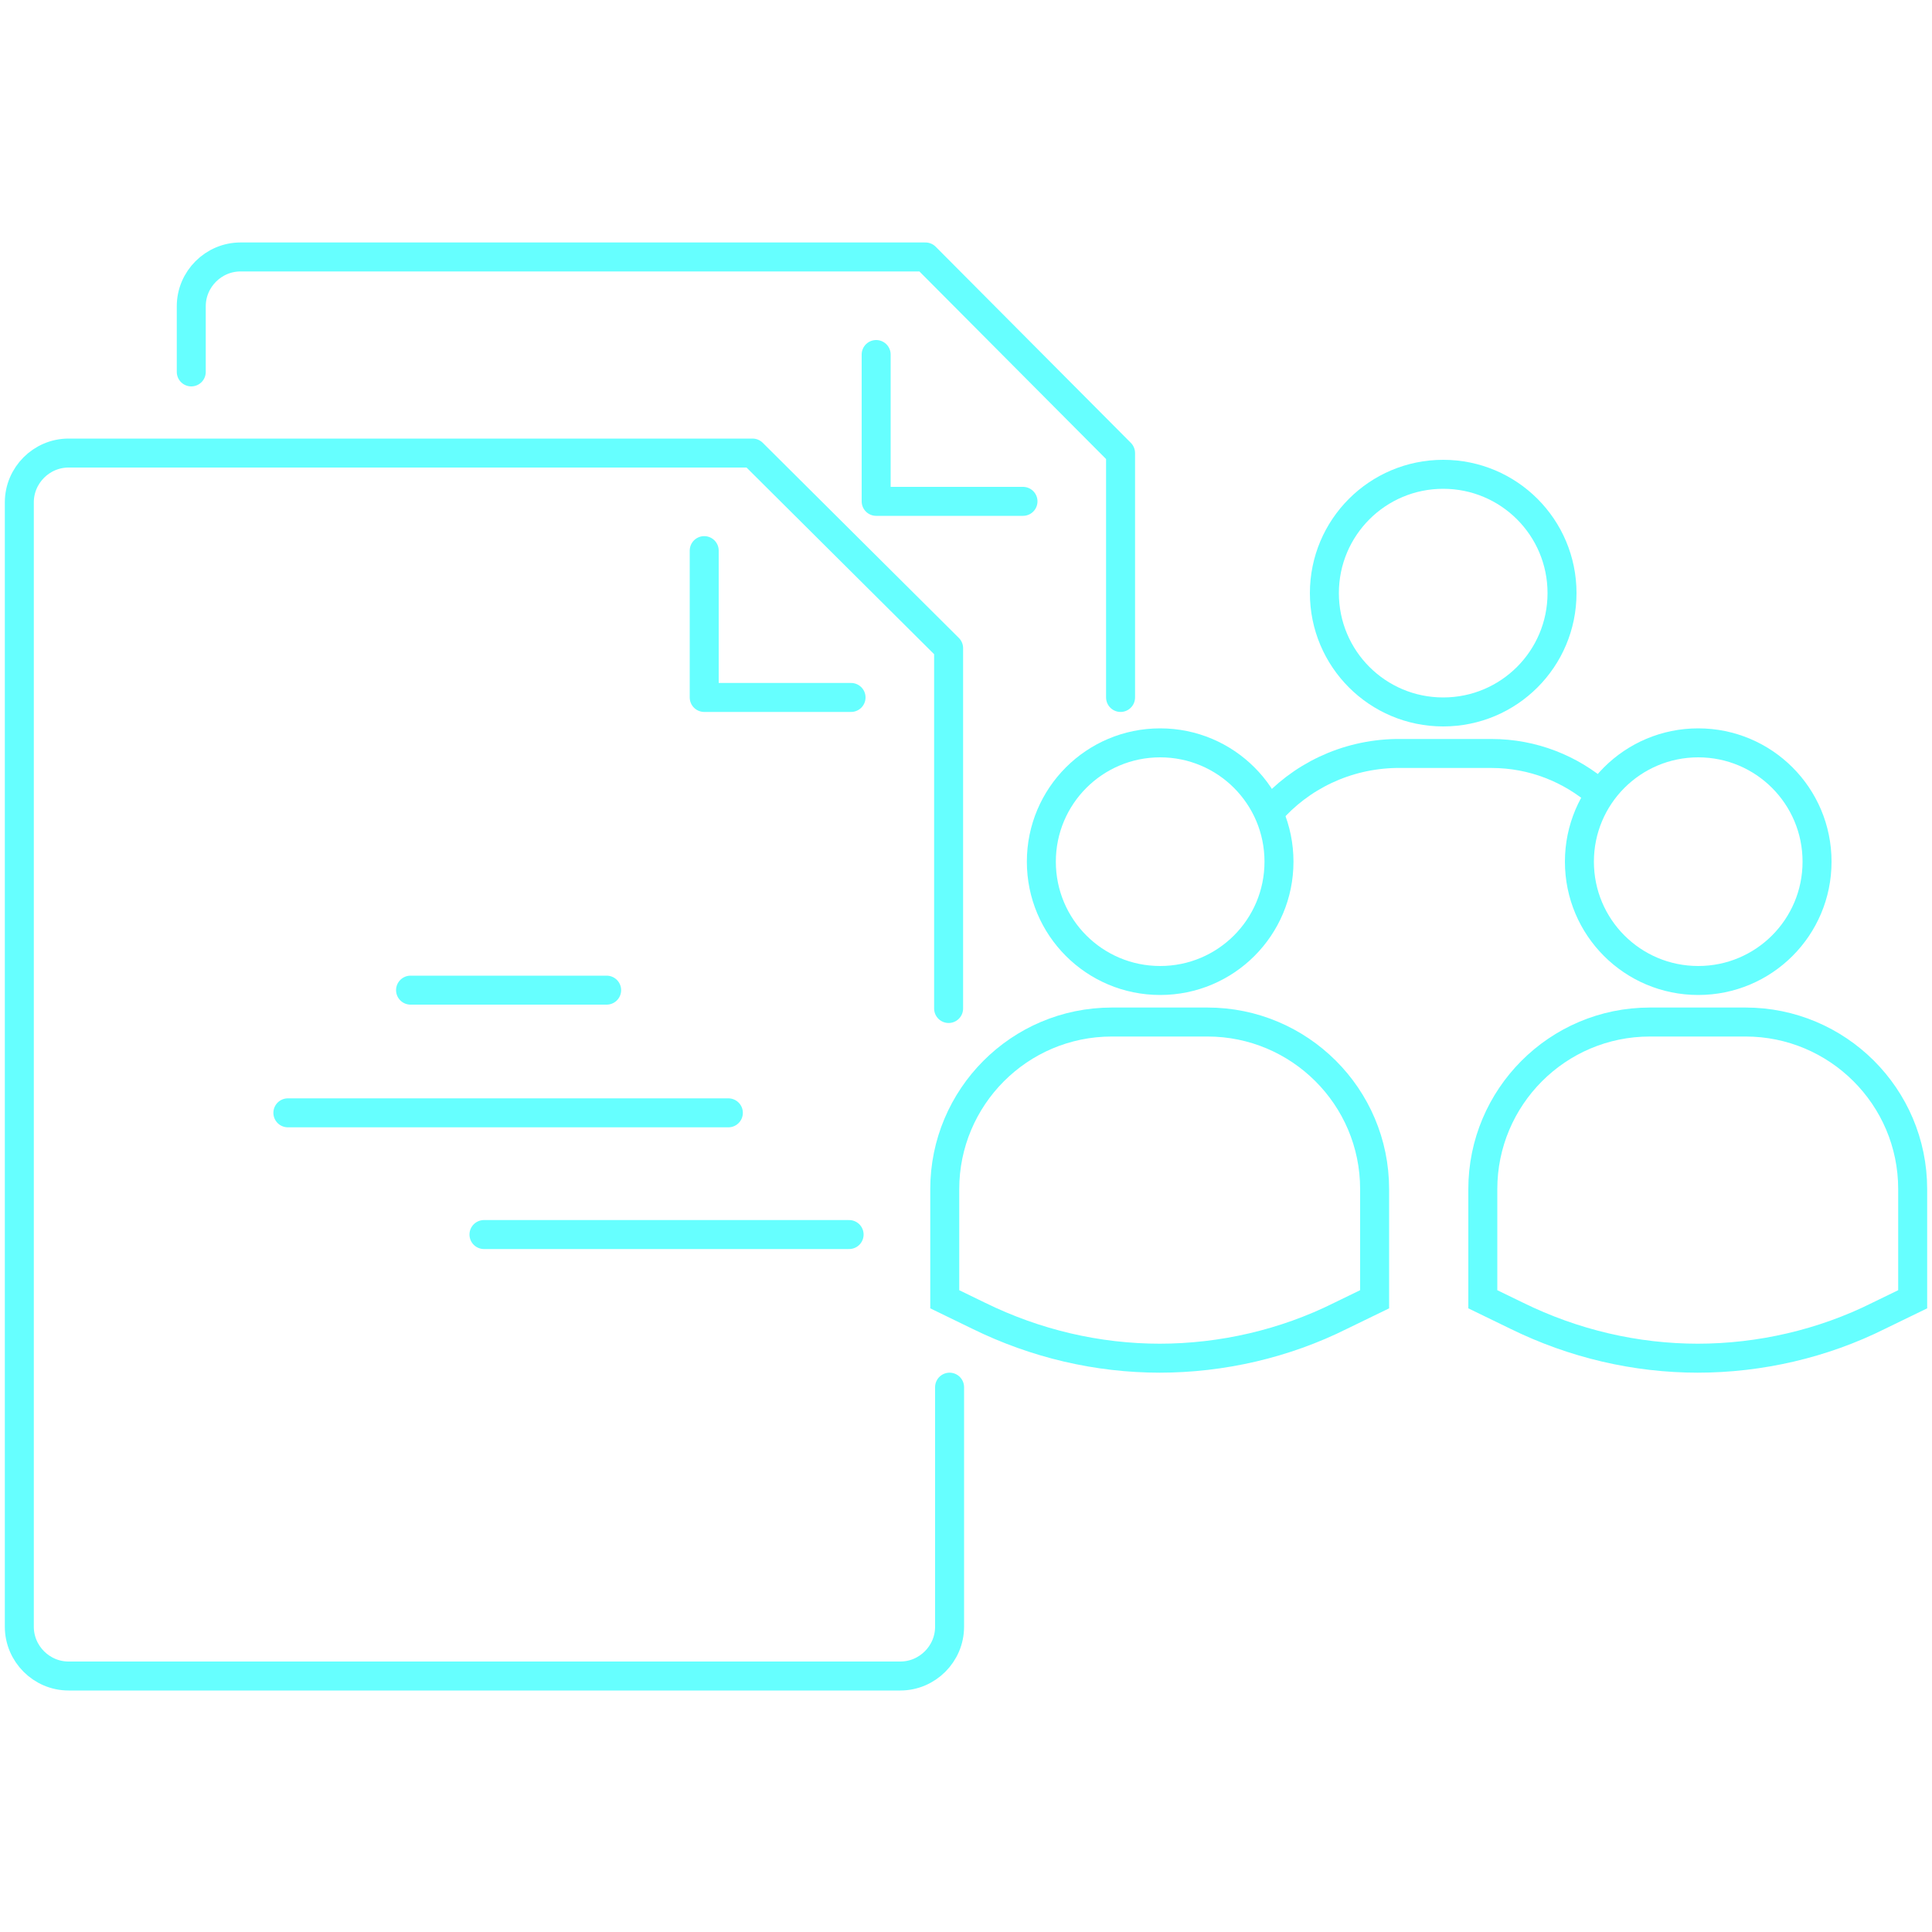 <?xml version="1.0" encoding="UTF-8"?>
<svg xmlns="http://www.w3.org/2000/svg" id="Ebene_2" data-name="Ebene 2" version="1.1" viewBox="0 0 200 200">
  <defs>
    <style>
      .cls-1 {
        stroke-miterlimit: 10;
      }

      .cls-1, .cls-2 {
        fill: none;
        stroke: #6ff;
        stroke-width: 3px;
      }

      .cls-2 {
        stroke-linecap: round;
        stroke-linejoin: round;
      }
    </style>
  </defs>
  <path class="cls-2" d="M98.2,104.4v-37.3l-20.3-20.2H7.1c-2.8,0-5.1,2.3-5.1,5.1v116.4c0,2.8,2.3,5.1,5.1,5.1h86.1c2.8,0,5.1-2.3,5.1-5.1v-24.8M62.8,102.5h-20.3M75.4,115.2H29.8M50.1,127.8h37.8M90.7,36.7v15.2h15.2M116,72.2v-25.3l-20.2-20.3H24.9c-2.8,0-5.1,2.3-5.1,5.1v6.8M72.9,57v15.2h15.2"></path>
  <g>
    <path class="cls-1" d="M120.1,101.5c-6.8,0-12.3-5.5-12.3-12.3s5.5-12.3,12.3-12.3,12.3,5.5,12.3,12.3c0,6.8-5.5,12.3-12.3,12.3Z"></path>
    <path class="cls-1" d="M120.1,140.6c-6.5,0-12.9-1.5-18.8-4.4l-3.5-1.7v-11.4c0-9.5,7.7-17.3,17.3-17.3h9.9c9.5,0,17.3,7.7,17.3,17.3v11.4l-3.5,1.7c-5.8,2.9-12.3,4.4-18.8,4.4Z"></path>
    <path class="cls-1" d="M175.8,101.5c-6.8,0-12.3-5.5-12.3-12.3s5.5-12.3,12.3-12.3,12.3,5.5,12.3,12.3c0,6.8-5.5,12.3-12.3,12.3Z"></path>
    <path class="cls-1" d="M175.8,140.6c-6.5,0-12.9-1.5-18.8-4.4l-3.5-1.7v-11.4c0-9.5,7.7-17.3,17.3-17.3h9.9c9.5,0,17.3,7.7,17.3,17.3v11.4l-3.5,1.7c-5.8,2.9-12.3,4.4-18.8,4.4Z"></path>
    <path class="cls-1" d="M149.4,73.7c-6.8,0-12.3-5.5-12.3-12.3s5.5-12.3,12.3-12.3,12.3,5.5,12.3,12.3c0,6.8-5.5,12.3-12.3,12.3Z"></path>
    <path class="cls-1" d="M131.4,84.1c3.2-3.7,7.9-6,13.1-6.1h9.9c4.3,0,8.2,1.6,11.2,4.2"></path>
  </g>
</svg>
